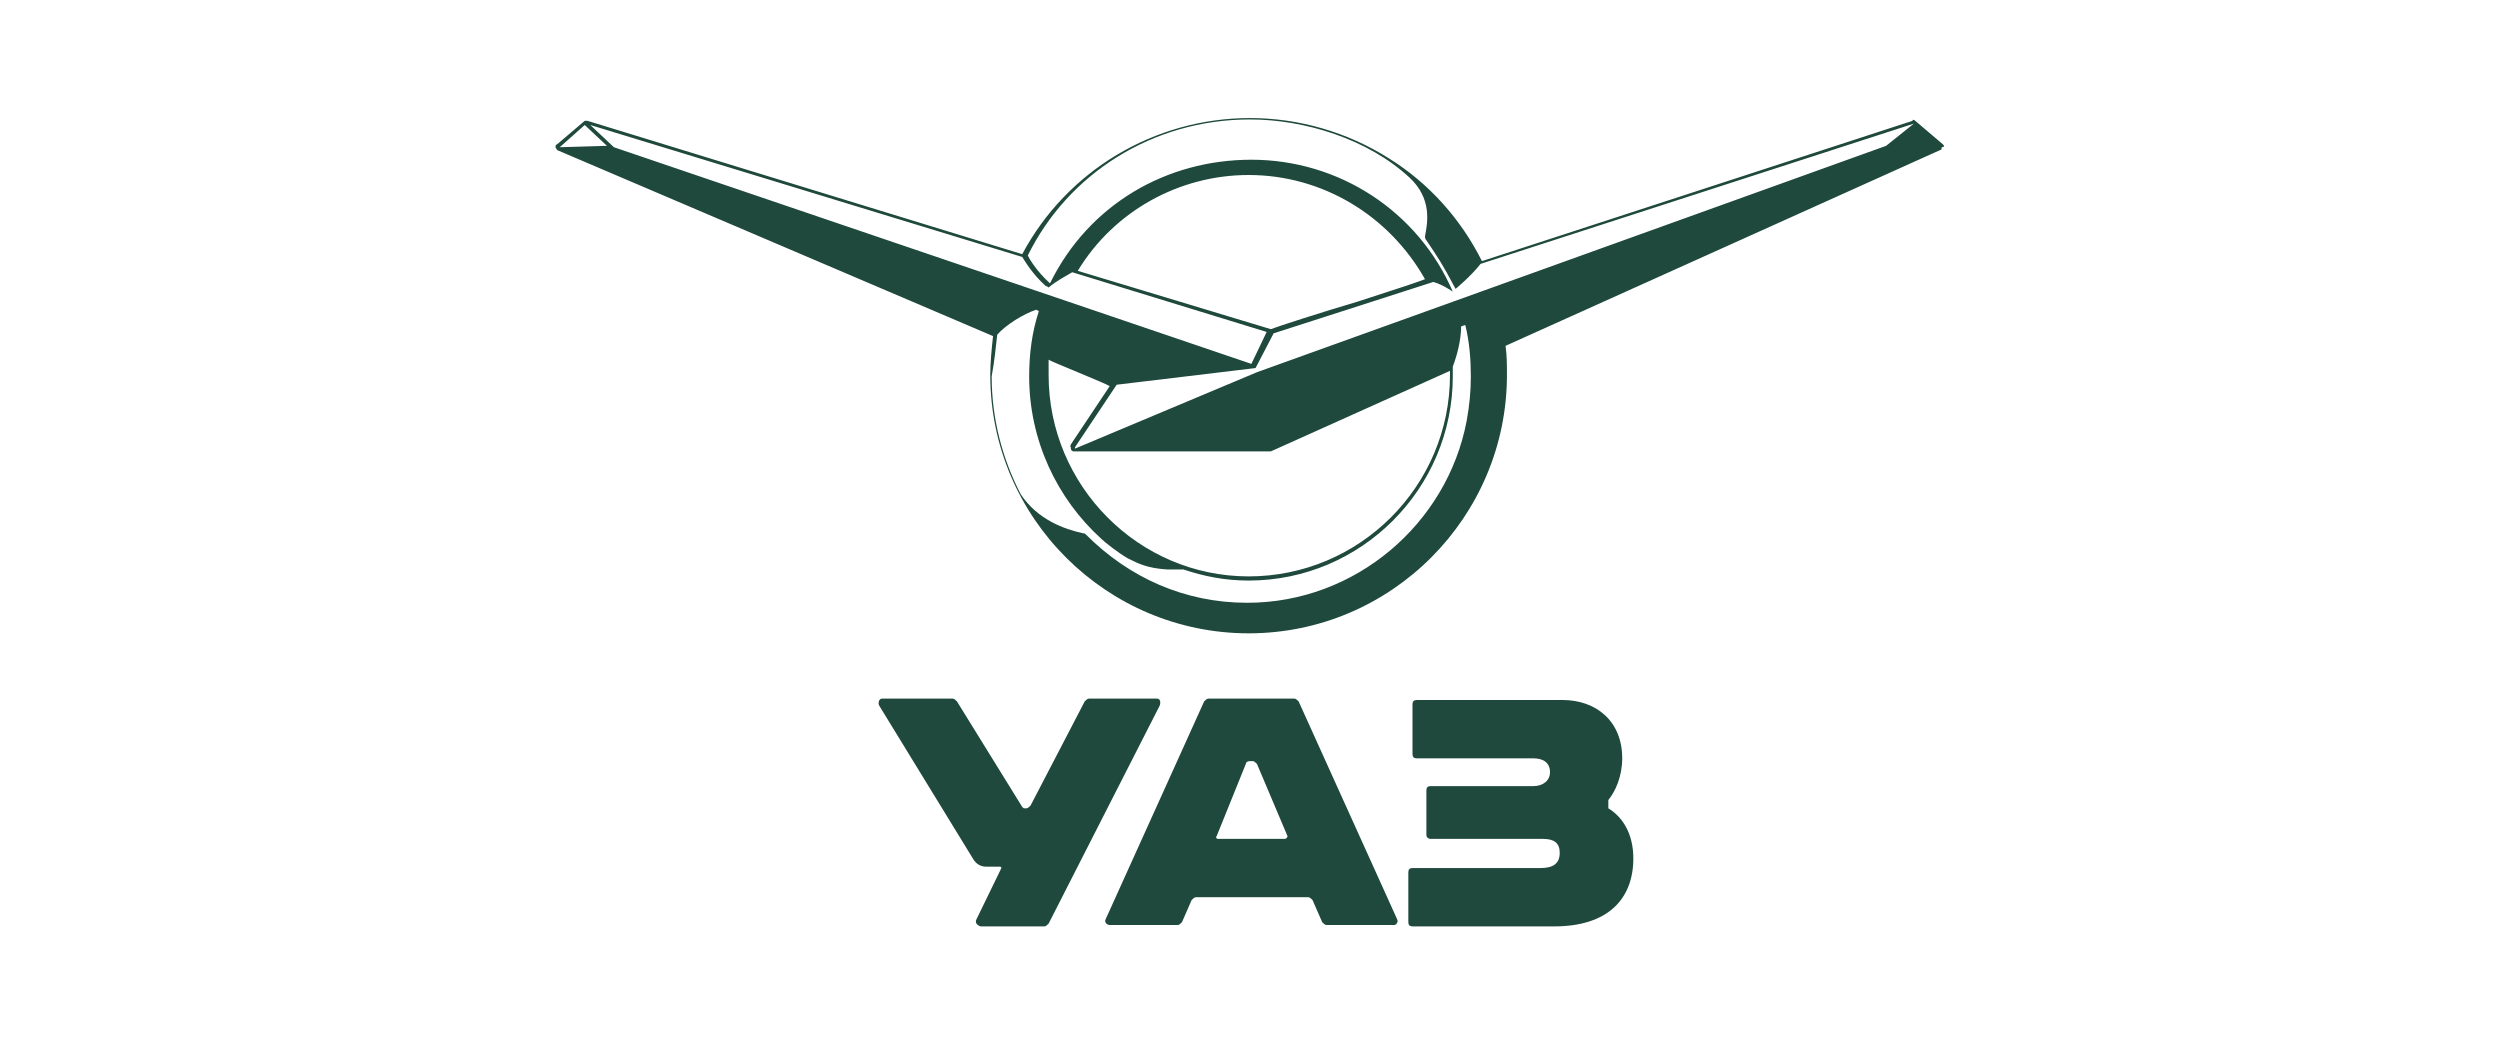 <?xml version="1.0" encoding="utf-8"?>
<!-- Generator: Adobe Illustrator 28.0.0, SVG Export Plug-In . SVG Version: 6.00 Build 0)  -->
<svg version="1.1" id="Слой_1" xmlns="http://www.w3.org/2000/svg" xmlns:xlink="http://www.w3.org/1999/xlink" x="0px" y="0px"
	 viewBox="0 0 180 75" style="enable-background:new 0 0 180 75;" xml:space="preserve">
<style type="text/css">
	.st0{fill:#1E493C;}
</style>
<path class="st0" d="M115.8,58.2v-0.6c0,0,0,0,0,0c0.5-0.6,1-1.7,1-3c0-2.7-1.9-4.2-4.3-4.2H102c-0.2,0-0.3,0.1-0.3,0.3v3.6
	c0,0.2,0.1,0.3,0.3,0.3h8.4c0.7,0,1.2,0.3,1.2,1c0,0.6-0.5,1-1.2,1H103c-0.2,0-0.3,0.1-0.3,0.3v3.2c0,0.3,0.3,0.3,0.3,0.3h8.1
	c0.8,0,1.2,0.3,1.2,1c0,0.8-0.5,1.1-1.4,1.1h-9.2c-0.2,0-0.3,0.1-0.3,0.3v3.6c0,0.2,0.1,0.3,0.3,0.3h10.2c3.9,0,5.7-2,5.7-4.9
	C117.6,60,116.8,58.8,115.8,58.2C115.8,58.2,115.8,58.2,115.8,58.2z"/>
<path class="st0" d="M92.5,60.4h-4.8c-0.1,0-0.2-0.1-0.1-0.2l2.1-5.2c0-0.1,0.1-0.2,0.3-0.2h0.2c0.1,0,0.2,0.1,0.3,0.2l2.2,5.2
	C92.7,60.3,92.6,60.4,92.5,60.4z M100.6,66.2l-7.1-15.7c-0.1-0.1-0.2-0.2-0.3-0.2H87c-0.1,0-0.2,0.1-0.3,0.2l-7.1,15.7
	c-0.1,0.2,0.1,0.4,0.3,0.4h4.9c0.1,0,0.2-0.1,0.3-0.2l0.7-1.6c0.1-0.1,0.2-0.2,0.3-0.2h8.1c0.1,0,0.2,0.1,0.3,0.2l0.7,1.6
	c0.1,0.1,0.2,0.2,0.3,0.2h4.9C100.5,66.6,100.7,66.4,100.6,66.2z"/>
<path class="st0" d="M70.3,66.2l1.8-3.7c0,0,0-0.1-0.1-0.1H71c-0.4,0-0.7-0.2-0.9-0.5l-6.8-11.1c-0.1-0.2,0-0.5,0.2-0.5h5.1
	c0.1,0,0.2,0.1,0.3,0.2l4.7,7.6c0.1,0.1,0.1,0.1,0.2,0.1h0.1c0.1,0,0.2-0.1,0.3-0.2l3.9-7.5c0.1-0.1,0.2-0.2,0.3-0.2h4.9
	c0.2,0,0.3,0.2,0.2,0.5l-8,15.7c-0.1,0.1-0.2,0.2-0.3,0.2h-4.6C70.3,66.6,70.2,66.4,70.3,66.2z"/>
<path class="st0" d="M71.8,24.1c0.6-0.7,1.9-1.5,2.8-1.8l0.2,0.1v0c-0.5,1.5-0.7,3.1-0.7,4.7c0,4.6,2,8.8,5.2,11.7
	c0.2,0.2,1.2,1,1.9,1.4c0.8,0.4,1.4,0.7,2.8,0.8c0.3,0,0.9,0,1.2,0c0,0,0,0,0,0c1.5,0.5,3,0.8,4.7,0.8c8.1,0,14.7-6.6,14.7-14.7
	c0-0.2,0-0.4,0-0.7l0,0c0.3-0.8,0.6-1.9,0.6-2.9c0,0,0,0,0,0l0.3-0.1c0.3,1.2,0.4,2.5,0.4,3.7c0,1.1-0.1,2.1-0.3,3.2
	c-1.4,7.4-8,13.1-15.8,13.1c-4.5,0-8.5-1.8-11.6-4.9c-0.1-0.1-0.1-0.1-0.2-0.1c-1.4-0.3-3.3-1-4.5-2.8c-1.3-2.5-2.1-5.4-2.1-8.5
	C71.6,26,71.7,25,71.8,24.1z M42.1,9l1.6,1.5l-3.4,0.1l0,0L42.1,9z M75.5,27c0-0.4,0-0.8,0-1.1c0.1,0.1,4.1,1.7,4.4,1.9L77.1,32
	c0,0.1-0.1,0.1,0,0.2l0,0.1c0,0.1,0.1,0.2,0.2,0.2h14.1c0,0,0.1,0,0.1,0l12.9-5.8c0,0.1,0,0.2,0,0.3c0,8-6.5,14.5-14.5,14.5
	C82,41.5,75.5,35,75.5,27z M91.5,23.7l-13.9-4.2c2.6-4.3,7.3-6.9,12.3-6.9c5.3,0,10.1,2.9,12.7,7.5c-0.5,0.2-1.7,0.6-4.8,1.6
	C95.1,22.5,92,23.5,91.5,23.7z M44.2,10.6L42.5,9l31.1,9.5c0.2,0.3,0.7,1.2,1.7,2.1l0,0c0.1,0,0.2,0.1,0.2,0.1
	c0.6-0.5,1.2-0.8,1.7-1.1l14,4.3l-1.1,2.3L44.2,10.6z M90,8.6c3.9,0,8.5,1.4,11.5,4.2c1.6,1.5,1.3,3.2,1.1,4.2c0,0.1,0,0.2,0.1,0.3
	c0.8,1.2,1.1,1.6,2.1,3.5c0,0,1.1-0.9,1.8-1.8l31.2-10.1l-2,1.6L90.5,26.8l-13.1,5.5l0-0.1l3-4.5l10-1.2l1.3-2.5c0,0,0,0,0,0
	l11.5-3.7c0.7,0.2,1.4,0.7,1.4,0.7c-2.5-5.8-8.2-9.5-14.5-9.5c-6.1,0-11.7,3.2-14.5,8.9c-1-0.9-1.5-1.8-1.6-2
	C76.9,12.5,83,8.6,90,8.6z M139.9,10.4l-2-1.7c-0.1-0.1-0.2-0.1-0.2,0l-31,10.1c-1.5-3-3.8-5.6-6.7-7.4c-3-1.9-6.5-2.9-10-2.9
	c-6.9,0-13.2,3.8-16.4,9.8L42.3,8.7c-0.1,0-0.2,0-0.2,0l-2,1.7c-0.1,0-0.1,0.1-0.1,0.2v0c0,0,0,0,0,0c0,0.1,0.1,0.1,0.1,0.2
	l31.4,13.4c-0.1,0.9-0.2,1.9-0.2,2.8c0,10.3,8.4,18.6,18.6,18.6c10.3,0,18.6-8.4,18.6-18.6c0-0.7,0-1.4-0.1-2.1l31.3-14.1
	c0.1,0,0.1-0.1,0.1-0.2C140,10.6,140,10.5,139.9,10.4z"/>
</svg>
